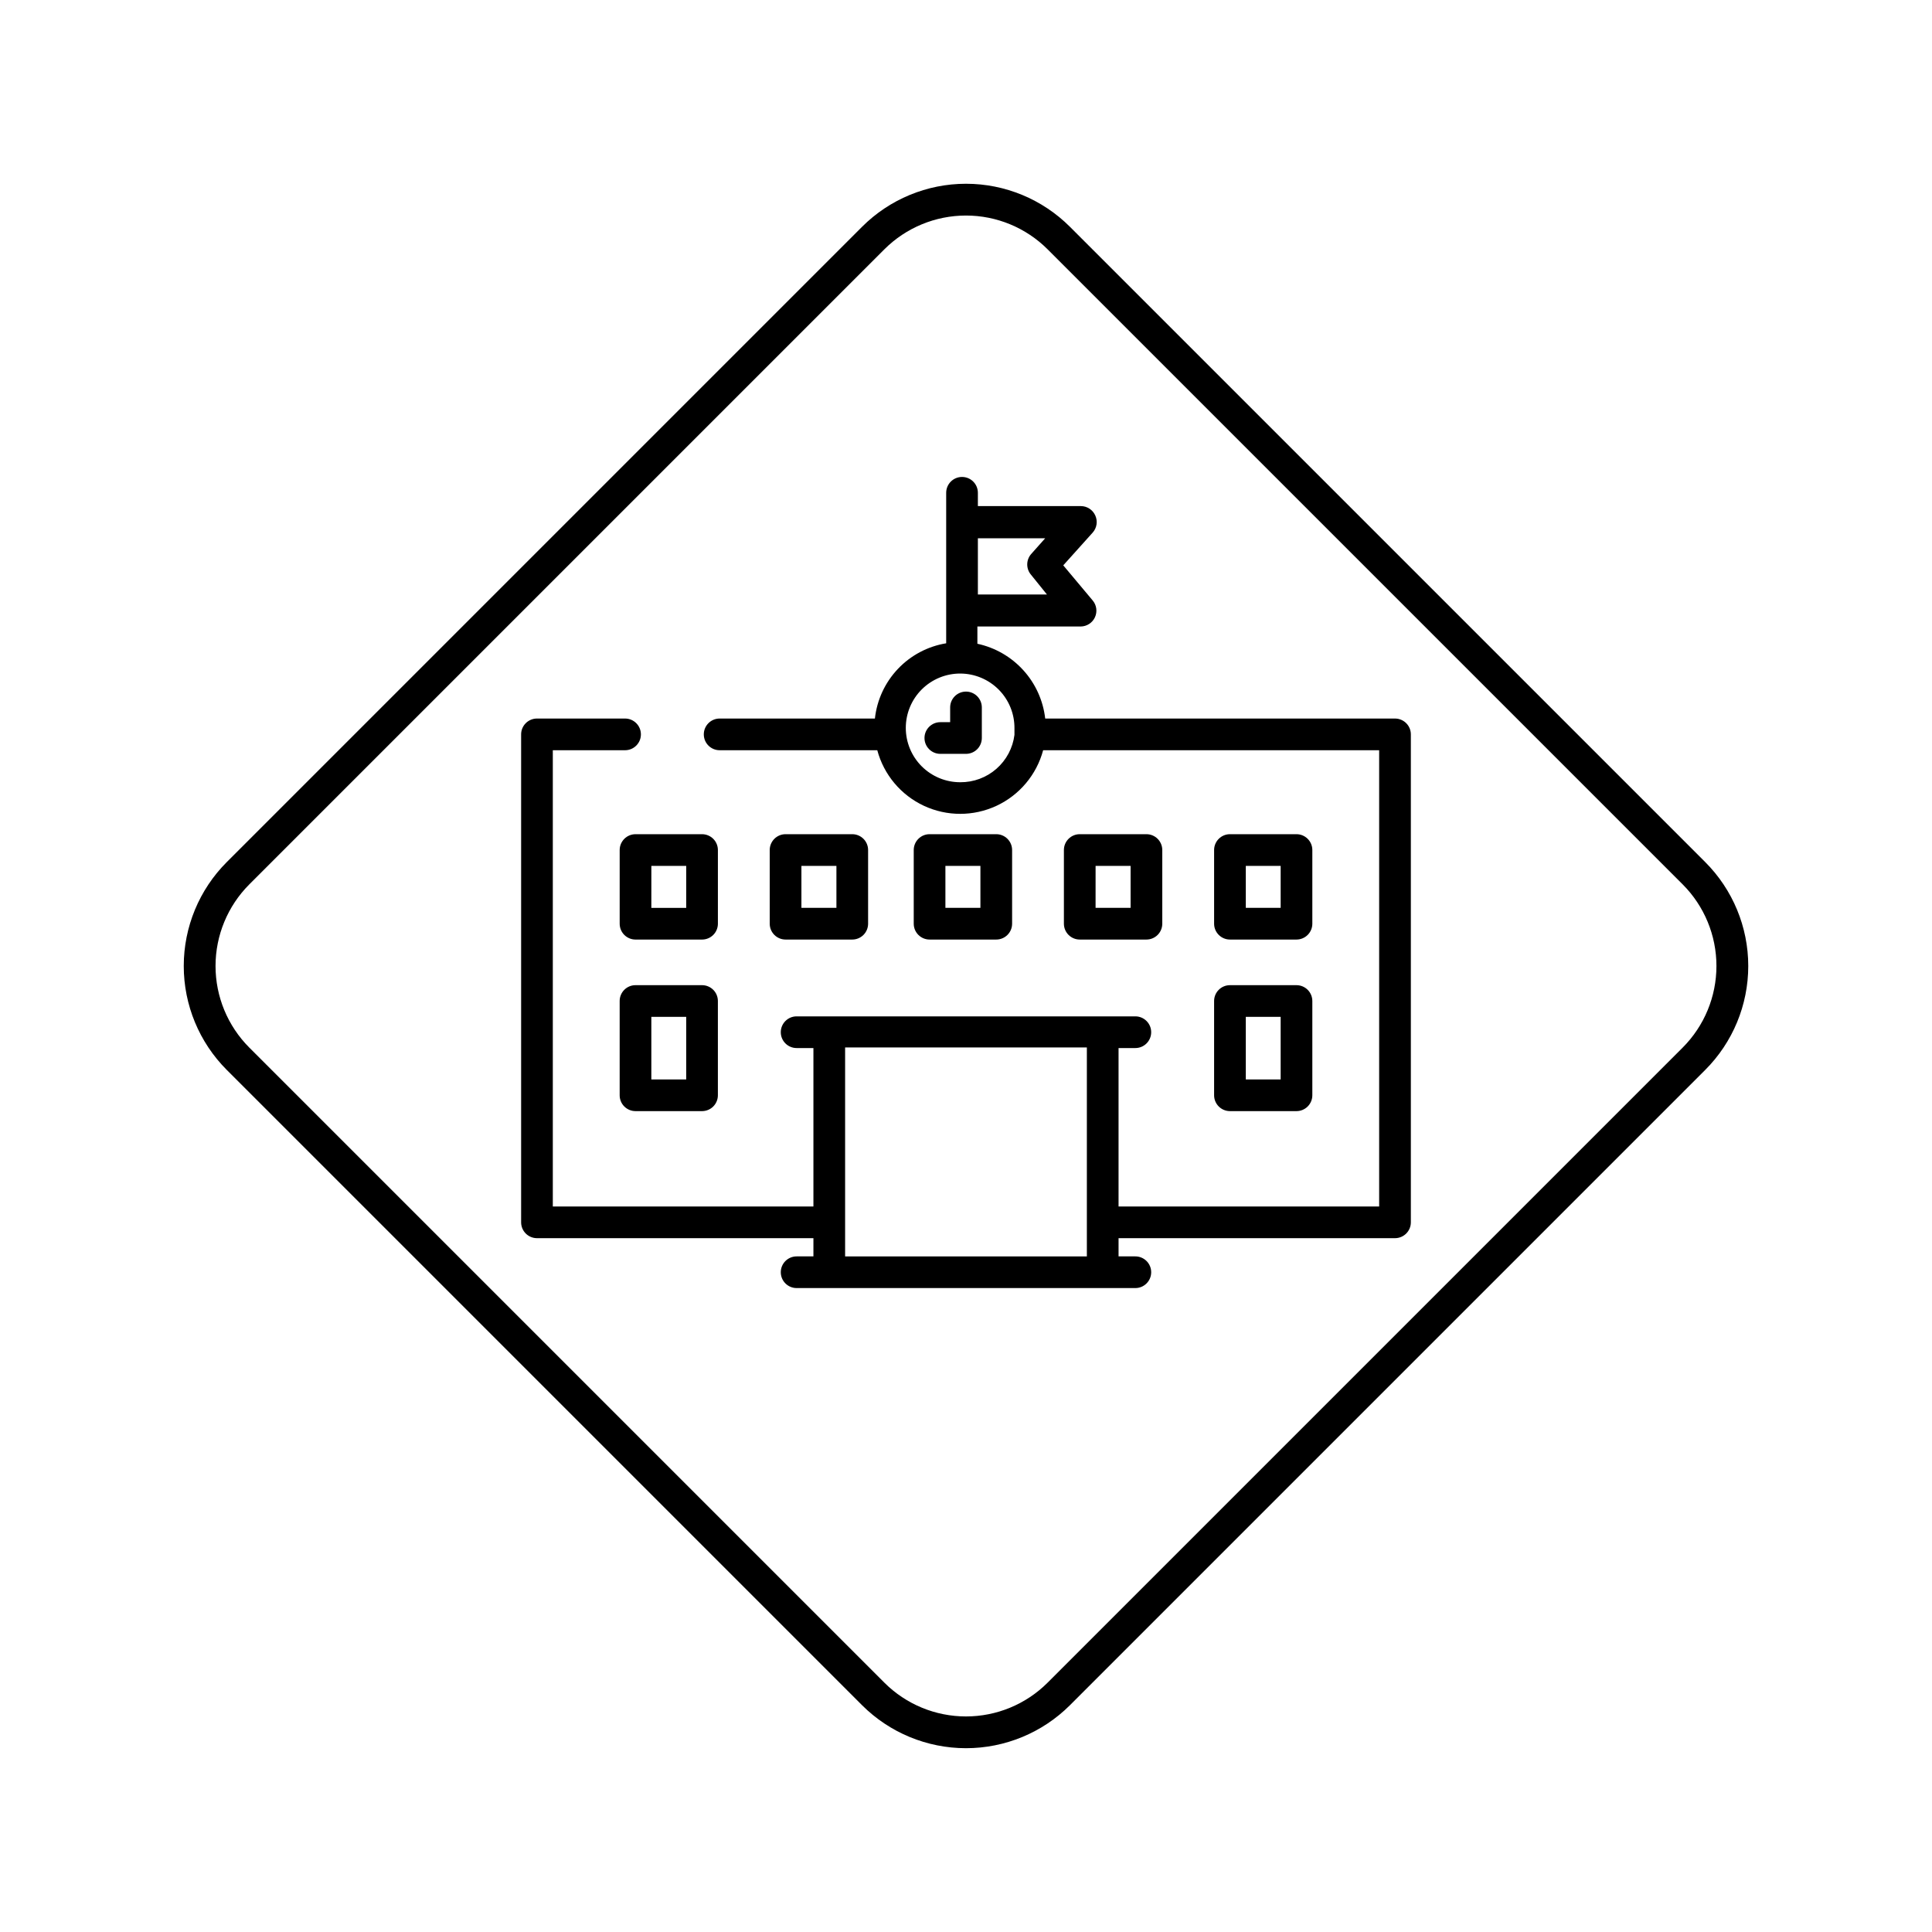 <?xml version="1.0" encoding="UTF-8"?>
<!-- Uploaded to: SVG Repo, www.svgrepo.com, Generator: SVG Repo Mixer Tools -->
<svg fill="#000000" width="800px" height="800px" version="1.1" viewBox="144 144 512 512" xmlns="http://www.w3.org/2000/svg">
 <g>
  <path d="m513.69 334.42h-92.699c-0.547-4.766-2.57-9.246-5.797-12.801-3.223-3.555-7.481-6.008-12.176-7.016v-4.574h27.375c1.621-0.016 3.094-0.961 3.773-2.434 0.684-1.473 0.457-3.207-0.582-4.453l-7.809-9.32 7.809-8.691c1.102-1.242 1.367-3.023 0.672-4.535-0.676-1.504-2.172-2.473-3.82-2.477h-27.289v-3.527 0.004c0-2.32-1.879-4.199-4.199-4.199-2.32 0-4.199 1.879-4.199 4.199v39.887-0.004c-4.894 0.805-9.391 3.191-12.801 6.793-3.414 3.602-5.551 8.219-6.09 13.148h-41.145c-2.32 0-4.199 1.883-4.199 4.199 0 2.32 1.879 4.199 4.199 4.199h41.773c1.742 6.496 6.266 11.887 12.363 14.73 6.094 2.84 13.133 2.84 19.23 0 6.094-2.844 10.621-8.234 12.363-14.73h89.047v120.91h-69.062v-41.984h4.449c2.32 0 4.199-1.879 4.199-4.199 0-2.316-1.879-4.199-4.199-4.199h-89.762c-2.32 0-4.199 1.883-4.199 4.199 0 2.32 1.879 4.199 4.199 4.199h4.449v41.984h-69.062v-120.91h19.145c2.32 0 4.199-1.879 4.199-4.199 0-2.316-1.879-4.199-4.199-4.199h-23.344c-2.316 0-4.199 1.883-4.199 4.199v129.31c0 1.113 0.445 2.18 1.23 2.969 0.789 0.785 1.855 1.23 2.969 1.23h73.262v4.828h-4.449c-2.32 0-4.199 1.879-4.199 4.195 0 2.32 1.879 4.199 4.199 4.199h89.762c2.32 0 4.199-1.879 4.199-4.199 0-2.316-1.879-4.195-4.199-4.195h-4.449v-4.828h73.262c1.113 0 2.18-0.445 2.969-1.23 0.789-0.789 1.23-1.855 1.23-2.969v-129.31c0-1.113-0.441-2.18-1.23-2.969-0.789-0.785-1.855-1.23-2.969-1.23zm-92.699-47.777-3.738 4.199c-1.367 1.578-1.367 3.922 0 5.5l4.199 5.207h-18.305v-14.906zm-22.504 64.656c-3.832 0.012-7.504-1.504-10.215-4.207-2.711-2.707-4.231-6.379-4.227-10.207 0.004-3.828 1.531-7.5 4.246-10.199 2.715-2.699 6.394-4.207 10.223-4.188 3.828 0.02 7.492 1.562 10.184 4.289 2.688 2.723 4.18 6.41 4.144 10.238v1.387 0.336-0.004c-0.441 3.488-2.144 6.691-4.793 9.008-2.644 2.312-6.047 3.574-9.562 3.547zm-30.523 125.66v-55.379h64.066v55.379z"/>
  <path d="m334.25 369.27c0-1.113-0.441-2.18-1.227-2.969-0.789-0.785-1.855-1.23-2.969-1.23h-17.637c-2.316 0-4.195 1.883-4.195 4.199v19.523c0 1.113 0.441 2.18 1.227 2.969 0.789 0.785 1.855 1.23 2.969 1.23h17.637c1.113 0 2.18-0.445 2.969-1.23 0.785-0.789 1.227-1.855 1.227-2.969zm-8.398 15.324h-9.238l0.004-11.125h9.238z"/>
  <path d="m369.86 392.99c1.113 0 2.18-0.445 2.969-1.23 0.785-0.789 1.227-1.855 1.227-2.969v-19.523c0-1.113-0.441-2.18-1.227-2.969-0.789-0.785-1.855-1.23-2.969-1.23h-17.676c-2.32 0-4.199 1.883-4.199 4.199v19.523c0 1.113 0.441 2.18 1.23 2.969 0.785 0.785 1.855 1.23 2.969 1.23zm-13.477-19.523h9.277v11.125h-9.277z"/>
  <path d="m408.02 392.99c1.117 0 2.184-0.445 2.969-1.23 0.789-0.789 1.23-1.855 1.23-2.969v-19.523c0-1.113-0.441-2.18-1.23-2.969-0.785-0.785-1.852-1.23-2.969-1.23h-17.672c-2.32 0-4.199 1.883-4.199 4.199v19.523c0 1.113 0.441 2.18 1.23 2.969 0.785 0.785 1.855 1.23 2.969 1.23zm-13.477-19.523h9.277v11.125h-9.277z"/>
  <path d="m447.82 392.99c1.113 0 2.18-0.445 2.969-1.23 0.785-0.789 1.227-1.855 1.227-2.969v-19.523c0-1.113-0.441-2.18-1.227-2.969-0.789-0.785-1.855-1.23-2.969-1.23h-17.676c-2.32 0-4.199 1.883-4.199 4.199v19.523c0 1.113 0.441 2.18 1.23 2.969 0.785 0.785 1.855 1.23 2.969 1.23zm-13.477-19.523h9.277v11.125h-9.281z"/>
  <path d="m469.95 392.99h17.633c1.113 0 2.18-0.445 2.969-1.23 0.785-0.789 1.23-1.855 1.23-2.969v-19.523c0-1.113-0.445-2.18-1.23-2.969-0.789-0.785-1.855-1.23-2.969-1.23h-17.633c-2.32 0-4.199 1.883-4.199 4.199v19.523c0 1.113 0.441 2.18 1.23 2.969 0.785 0.785 1.855 1.23 2.969 1.23zm4.199-19.523h9.238v11.125h-9.238z"/>
  <path d="m330.05 405.08h-17.637c-2.316 0-4.195 1.879-4.195 4.199v24.98c0 1.113 0.441 2.18 1.227 2.969 0.789 0.785 1.855 1.23 2.969 1.23h17.637c1.113 0 2.18-0.445 2.969-1.23 0.785-0.789 1.227-1.855 1.227-2.969v-24.98c0-1.113-0.441-2.184-1.227-2.969-0.789-0.789-1.855-1.23-2.969-1.23zm-4.199 24.98h-9.238v-16.582h9.238z"/>
  <path d="m465.75 434.26c0 1.113 0.441 2.18 1.23 2.969 0.785 0.785 1.855 1.23 2.969 1.23h17.633c1.113 0 2.18-0.445 2.969-1.23 0.785-0.789 1.23-1.855 1.23-2.969v-24.98c0-1.113-0.445-2.184-1.23-2.969-0.789-0.789-1.855-1.23-2.969-1.23h-17.633c-2.32 0-4.199 1.879-4.199 4.199zm8.398-20.781h9.238v16.582h-9.238z"/>
  <path d="m400 327.28c-2.32 0-4.199 1.879-4.199 4.199v3.906h-2.606c-2.316 0-4.195 1.879-4.195 4.195 0 2.32 1.879 4.199 4.195 4.199h6.805c1.113 0 2.18-0.441 2.969-1.23 0.785-0.785 1.227-1.855 1.227-2.969v-8.102c0-1.113-0.441-2.18-1.227-2.969-0.789-0.789-1.855-1.23-2.969-1.23z"/>
  <path d="m427.54 204.1c-7.305-7.301-17.211-11.402-27.539-11.402-10.332 0-20.238 4.102-27.543 11.402l-168.36 168.36c-7.301 7.305-11.402 17.211-11.402 27.543 0 10.328 4.102 20.234 11.402 27.539l168.36 168.36c7.312 7.293 17.215 11.387 27.543 11.387 10.324 0 20.23-4.094 27.539-11.387l168.36-168.36c7.305-7.305 11.406-17.211 11.406-27.539 0-10.332-4.102-20.238-11.406-27.543zm162.39 217.52-168.31 168.31c-5.738 5.731-13.516 8.945-21.621 8.945-8.109 0-15.887-3.215-21.625-8.945l-168.31-168.31c-5.727-5.738-8.945-13.516-8.945-21.621 0-8.109 3.219-15.887 8.945-21.625l168.31-168.31c5.738-5.727 13.516-8.945 21.625-8.945 8.105 0 15.883 3.219 21.621 8.945l168.31 168.31c5.731 5.738 8.945 13.516 8.945 21.625 0 8.105-3.215 15.883-8.945 21.621z"/>
 </g>
</svg>